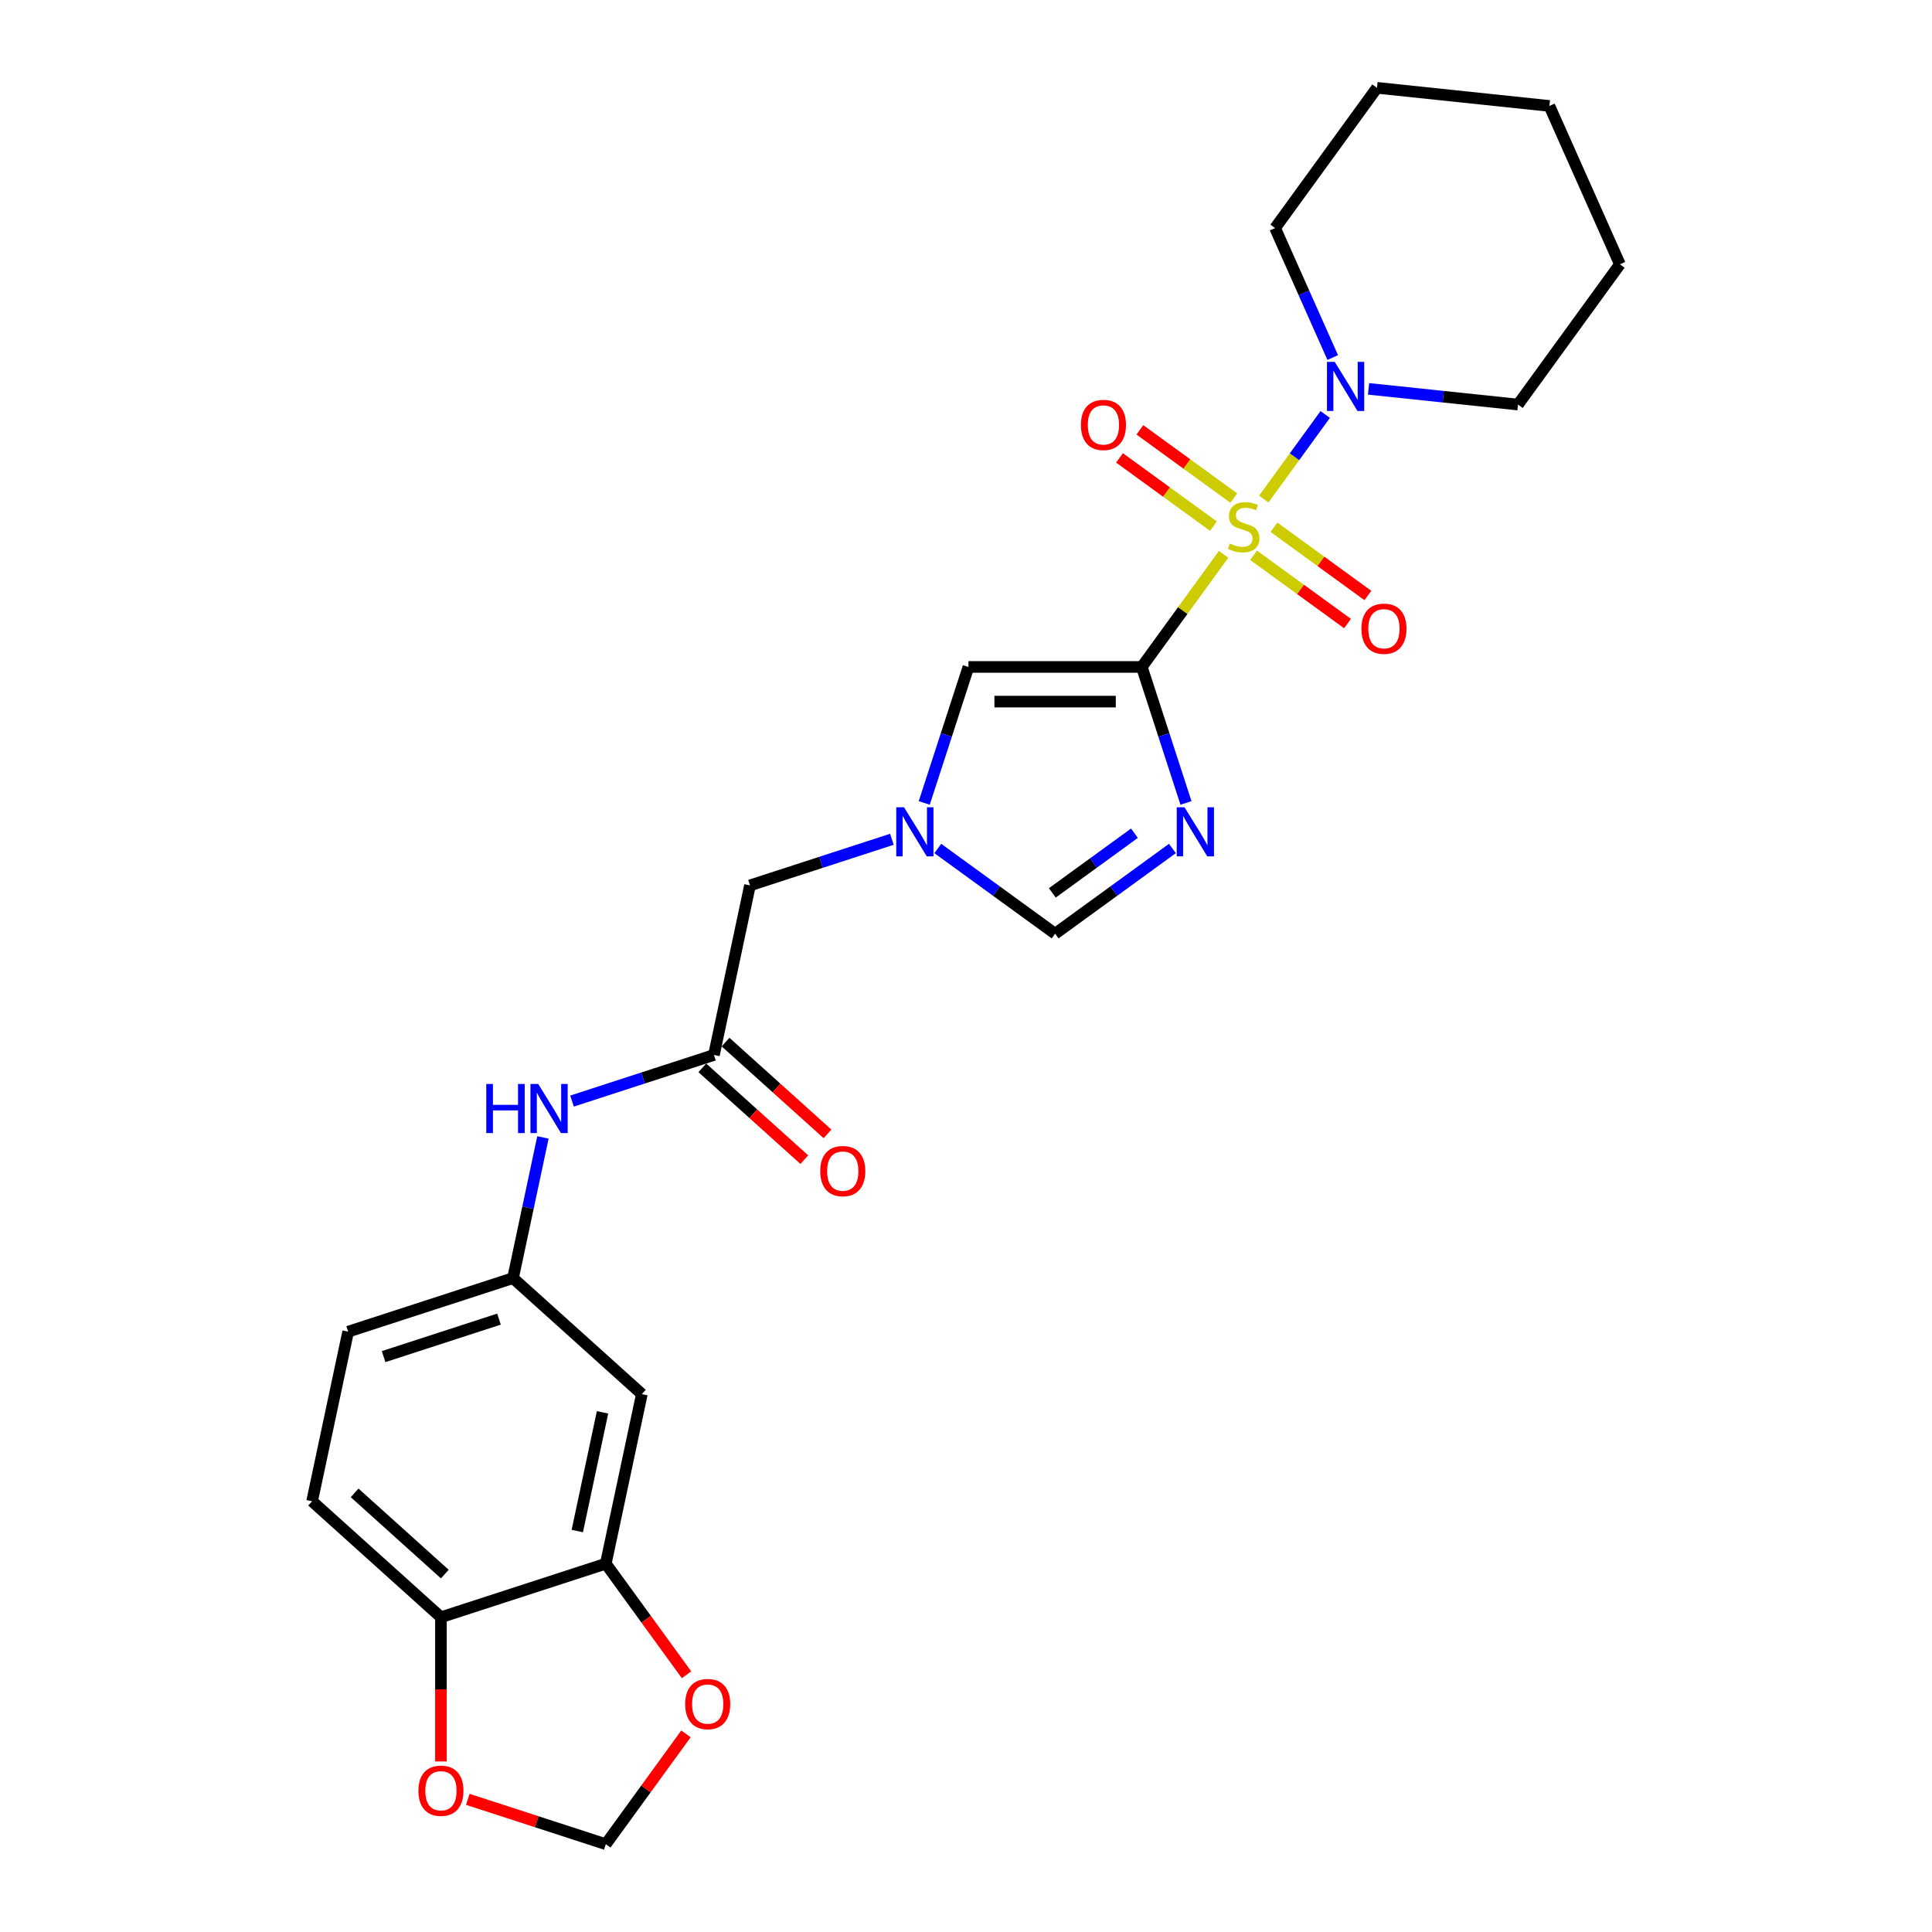<?xml version='1.0' encoding='iso-8859-1'?>
<svg version='1.1' baseProfile='full'
              xmlns='http://www.w3.org/2000/svg'
                      xmlns:rdkit='http://www.rdkit.org/xml'
                      xmlns:xlink='http://www.w3.org/1999/xlink'
                  xml:space='preserve'
width='1000px' height='1000px' viewBox='0 0 1000 1000'>
<!-- END OF HEADER -->
<rect style='opacity:1.0;fill:#FFFFFF;stroke:none' width='1000' height='1000' x='0' y='0'> </rect>
<path class='bond-0' d='M 633.341,286.917 L 612.165,316.063' style='fill:none;fill-rule:evenodd;stroke:#CCCC00;stroke-width:6px;stroke-linecap:butt;stroke-linejoin:miter;stroke-opacity:1' />
<path class='bond-0' d='M 612.165,316.063 L 590.989,345.21' style='fill:none;fill-rule:evenodd;stroke:#000000;stroke-width:6px;stroke-linecap:butt;stroke-linejoin:miter;stroke-opacity:1' />
<path class='bond-3' d='M 654.123,258.314 L 670.028,236.421' style='fill:none;fill-rule:evenodd;stroke:#CCCC00;stroke-width:6px;stroke-linecap:butt;stroke-linejoin:miter;stroke-opacity:1' />
<path class='bond-3' d='M 670.028,236.421 L 685.934,214.529' style='fill:none;fill-rule:evenodd;stroke:#0000FF;stroke-width:6px;stroke-linecap:butt;stroke-linejoin:miter;stroke-opacity:1' />
<path class='bond-8' d='M 648.848,287.424 L 673.156,305.085' style='fill:none;fill-rule:evenodd;stroke:#CCCC00;stroke-width:6px;stroke-linecap:butt;stroke-linejoin:miter;stroke-opacity:1' />
<path class='bond-8' d='M 673.156,305.085 L 697.464,322.746' style='fill:none;fill-rule:evenodd;stroke:#FF0000;stroke-width:6px;stroke-linecap:butt;stroke-linejoin:miter;stroke-opacity:1' />
<path class='bond-8' d='M 659.397,272.906 L 683.705,290.566' style='fill:none;fill-rule:evenodd;stroke:#CCCC00;stroke-width:6px;stroke-linecap:butt;stroke-linejoin:miter;stroke-opacity:1' />
<path class='bond-8' d='M 683.705,290.566 L 708.013,308.227' style='fill:none;fill-rule:evenodd;stroke:#FF0000;stroke-width:6px;stroke-linecap:butt;stroke-linejoin:miter;stroke-opacity:1' />
<path class='bond-9' d='M 638.615,257.807 L 614.307,240.146' style='fill:none;fill-rule:evenodd;stroke:#CCCC00;stroke-width:6px;stroke-linecap:butt;stroke-linejoin:miter;stroke-opacity:1' />
<path class='bond-9' d='M 614.307,240.146 L 589.999,222.485' style='fill:none;fill-rule:evenodd;stroke:#FF0000;stroke-width:6px;stroke-linecap:butt;stroke-linejoin:miter;stroke-opacity:1' />
<path class='bond-9' d='M 628.067,272.326 L 603.759,254.665' style='fill:none;fill-rule:evenodd;stroke:#CCCC00;stroke-width:6px;stroke-linecap:butt;stroke-linejoin:miter;stroke-opacity:1' />
<path class='bond-9' d='M 603.759,254.665 L 579.451,237.004' style='fill:none;fill-rule:evenodd;stroke:#FF0000;stroke-width:6px;stroke-linecap:butt;stroke-linejoin:miter;stroke-opacity:1' />
<path class='bond-1' d='M 590.989,345.21 L 602.425,380.405' style='fill:none;fill-rule:evenodd;stroke:#000000;stroke-width:6px;stroke-linecap:butt;stroke-linejoin:miter;stroke-opacity:1' />
<path class='bond-1' d='M 602.425,380.405 L 613.86,415.6' style='fill:none;fill-rule:evenodd;stroke:#0000FF;stroke-width:6px;stroke-linecap:butt;stroke-linejoin:miter;stroke-opacity:1' />
<path class='bond-2' d='M 590.989,345.21 L 501.258,345.21' style='fill:none;fill-rule:evenodd;stroke:#000000;stroke-width:6px;stroke-linecap:butt;stroke-linejoin:miter;stroke-opacity:1' />
<path class='bond-2' d='M 577.53,363.156 L 514.718,363.156' style='fill:none;fill-rule:evenodd;stroke:#000000;stroke-width:6px;stroke-linecap:butt;stroke-linejoin:miter;stroke-opacity:1' />
<path class='bond-5' d='M 606.837,439.18 L 576.48,461.236' style='fill:none;fill-rule:evenodd;stroke:#0000FF;stroke-width:6px;stroke-linecap:butt;stroke-linejoin:miter;stroke-opacity:1' />
<path class='bond-5' d='M 576.48,461.236 L 546.124,483.291' style='fill:none;fill-rule:evenodd;stroke:#000000;stroke-width:6px;stroke-linecap:butt;stroke-linejoin:miter;stroke-opacity:1' />
<path class='bond-5' d='M 587.182,431.278 L 565.932,446.717' style='fill:none;fill-rule:evenodd;stroke:#0000FF;stroke-width:6px;stroke-linecap:butt;stroke-linejoin:miter;stroke-opacity:1' />
<path class='bond-5' d='M 565.932,446.717 L 544.682,462.156' style='fill:none;fill-rule:evenodd;stroke:#000000;stroke-width:6px;stroke-linecap:butt;stroke-linejoin:miter;stroke-opacity:1' />
<path class='bond-4' d='M 501.258,345.21 L 489.823,380.405' style='fill:none;fill-rule:evenodd;stroke:#000000;stroke-width:6px;stroke-linecap:butt;stroke-linejoin:miter;stroke-opacity:1' />
<path class='bond-4' d='M 489.823,380.405 L 478.387,415.6' style='fill:none;fill-rule:evenodd;stroke:#0000FF;stroke-width:6px;stroke-linecap:butt;stroke-linejoin:miter;stroke-opacity:1' />
<path class='bond-21' d='M 708.355,201.27 L 747.034,205.336' style='fill:none;fill-rule:evenodd;stroke:#0000FF;stroke-width:6px;stroke-linecap:butt;stroke-linejoin:miter;stroke-opacity:1' />
<path class='bond-21' d='M 747.034,205.336 L 785.714,209.401' style='fill:none;fill-rule:evenodd;stroke:#000000;stroke-width:6px;stroke-linecap:butt;stroke-linejoin:miter;stroke-opacity:1' />
<path class='bond-22' d='M 689.818,185.073 L 674.898,151.561' style='fill:none;fill-rule:evenodd;stroke:#0000FF;stroke-width:6px;stroke-linecap:butt;stroke-linejoin:miter;stroke-opacity:1' />
<path class='bond-22' d='M 674.898,151.561 L 659.977,118.048' style='fill:none;fill-rule:evenodd;stroke:#000000;stroke-width:6px;stroke-linecap:butt;stroke-linejoin:miter;stroke-opacity:1' />
<path class='bond-16' d='M 461.649,434.409 L 424.92,446.343' style='fill:none;fill-rule:evenodd;stroke:#0000FF;stroke-width:6px;stroke-linecap:butt;stroke-linejoin:miter;stroke-opacity:1' />
<path class='bond-16' d='M 424.92,446.343 L 388.191,458.277' style='fill:none;fill-rule:evenodd;stroke:#000000;stroke-width:6px;stroke-linecap:butt;stroke-linejoin:miter;stroke-opacity:1' />
<path class='bond-26' d='M 485.41,439.18 L 515.767,461.236' style='fill:none;fill-rule:evenodd;stroke:#0000FF;stroke-width:6px;stroke-linecap:butt;stroke-linejoin:miter;stroke-opacity:1' />
<path class='bond-26' d='M 515.767,461.236 L 546.124,483.291' style='fill:none;fill-rule:evenodd;stroke:#000000;stroke-width:6px;stroke-linecap:butt;stroke-linejoin:miter;stroke-opacity:1' />
<path class='bond-6' d='M 369.534,546.047 L 388.191,458.277' style='fill:none;fill-rule:evenodd;stroke:#000000;stroke-width:6px;stroke-linecap:butt;stroke-linejoin:miter;stroke-opacity:1' />
<path class='bond-11' d='M 369.534,546.047 L 332.805,557.981' style='fill:none;fill-rule:evenodd;stroke:#000000;stroke-width:6px;stroke-linecap:butt;stroke-linejoin:miter;stroke-opacity:1' />
<path class='bond-11' d='M 332.805,557.981 L 296.076,569.916' style='fill:none;fill-rule:evenodd;stroke:#0000FF;stroke-width:6px;stroke-linecap:butt;stroke-linejoin:miter;stroke-opacity:1' />
<path class='bond-18' d='M 363.53,552.716 L 389.918,576.475' style='fill:none;fill-rule:evenodd;stroke:#000000;stroke-width:6px;stroke-linecap:butt;stroke-linejoin:miter;stroke-opacity:1' />
<path class='bond-18' d='M 389.918,576.475 L 416.305,600.234' style='fill:none;fill-rule:evenodd;stroke:#FF0000;stroke-width:6px;stroke-linecap:butt;stroke-linejoin:miter;stroke-opacity:1' />
<path class='bond-18' d='M 375.539,539.379 L 401.926,563.138' style='fill:none;fill-rule:evenodd;stroke:#000000;stroke-width:6px;stroke-linecap:butt;stroke-linejoin:miter;stroke-opacity:1' />
<path class='bond-18' d='M 401.926,563.138 L 428.313,586.898' style='fill:none;fill-rule:evenodd;stroke:#FF0000;stroke-width:6px;stroke-linecap:butt;stroke-linejoin:miter;stroke-opacity:1' />
<path class='bond-7' d='M 313.566,809.358 L 332.222,721.588' style='fill:none;fill-rule:evenodd;stroke:#000000;stroke-width:6px;stroke-linecap:butt;stroke-linejoin:miter;stroke-opacity:1' />
<path class='bond-7' d='M 298.81,792.461 L 311.87,731.022' style='fill:none;fill-rule:evenodd;stroke:#000000;stroke-width:6px;stroke-linecap:butt;stroke-linejoin:miter;stroke-opacity:1' />
<path class='bond-13' d='M 313.566,809.358 L 334.455,838.108' style='fill:none;fill-rule:evenodd;stroke:#000000;stroke-width:6px;stroke-linecap:butt;stroke-linejoin:miter;stroke-opacity:1' />
<path class='bond-13' d='M 334.455,838.108 L 355.343,866.859' style='fill:none;fill-rule:evenodd;stroke:#FF0000;stroke-width:6px;stroke-linecap:butt;stroke-linejoin:miter;stroke-opacity:1' />
<path class='bond-28' d='M 313.566,809.358 L 228.227,837.086' style='fill:none;fill-rule:evenodd;stroke:#000000;stroke-width:6px;stroke-linecap:butt;stroke-linejoin:miter;stroke-opacity:1' />
<path class='bond-10' d='M 332.222,721.588 L 265.539,661.546' style='fill:none;fill-rule:evenodd;stroke:#000000;stroke-width:6px;stroke-linecap:butt;stroke-linejoin:miter;stroke-opacity:1' />
<path class='bond-15' d='M 281.018,588.725 L 273.278,625.135' style='fill:none;fill-rule:evenodd;stroke:#0000FF;stroke-width:6px;stroke-linecap:butt;stroke-linejoin:miter;stroke-opacity:1' />
<path class='bond-15' d='M 273.278,625.135 L 265.539,661.546' style='fill:none;fill-rule:evenodd;stroke:#000000;stroke-width:6px;stroke-linecap:butt;stroke-linejoin:miter;stroke-opacity:1' />
<path class='bond-12' d='M 228.227,837.086 L 161.544,777.044' style='fill:none;fill-rule:evenodd;stroke:#000000;stroke-width:6px;stroke-linecap:butt;stroke-linejoin:miter;stroke-opacity:1' />
<path class='bond-12' d='M 230.233,814.743 L 183.555,772.714' style='fill:none;fill-rule:evenodd;stroke:#000000;stroke-width:6px;stroke-linecap:butt;stroke-linejoin:miter;stroke-opacity:1' />
<path class='bond-14' d='M 228.227,837.086 L 228.227,874.405' style='fill:none;fill-rule:evenodd;stroke:#000000;stroke-width:6px;stroke-linecap:butt;stroke-linejoin:miter;stroke-opacity:1' />
<path class='bond-14' d='M 228.227,874.405 L 228.227,911.724' style='fill:none;fill-rule:evenodd;stroke:#FF0000;stroke-width:6px;stroke-linecap:butt;stroke-linejoin:miter;stroke-opacity:1' />
<path class='bond-17' d='M 355.056,897.439 L 334.311,925.992' style='fill:none;fill-rule:evenodd;stroke:#FF0000;stroke-width:6px;stroke-linecap:butt;stroke-linejoin:miter;stroke-opacity:1' />
<path class='bond-17' d='M 334.311,925.992 L 313.566,954.545' style='fill:none;fill-rule:evenodd;stroke:#000000;stroke-width:6px;stroke-linecap:butt;stroke-linejoin:miter;stroke-opacity:1' />
<path class='bond-29' d='M 242.135,931.336 L 277.851,942.941' style='fill:none;fill-rule:evenodd;stroke:#FF0000;stroke-width:6px;stroke-linecap:butt;stroke-linejoin:miter;stroke-opacity:1' />
<path class='bond-29' d='M 277.851,942.941 L 313.566,954.545' style='fill:none;fill-rule:evenodd;stroke:#000000;stroke-width:6px;stroke-linecap:butt;stroke-linejoin:miter;stroke-opacity:1' />
<path class='bond-20' d='M 265.539,661.546 L 180.2,689.274' style='fill:none;fill-rule:evenodd;stroke:#000000;stroke-width:6px;stroke-linecap:butt;stroke-linejoin:miter;stroke-opacity:1' />
<path class='bond-20' d='M 258.284,682.773 L 198.546,702.183' style='fill:none;fill-rule:evenodd;stroke:#000000;stroke-width:6px;stroke-linecap:butt;stroke-linejoin:miter;stroke-opacity:1' />
<path class='bond-19' d='M 161.544,777.044 L 180.2,689.274' style='fill:none;fill-rule:evenodd;stroke:#000000;stroke-width:6px;stroke-linecap:butt;stroke-linejoin:miter;stroke-opacity:1' />
<path class='bond-23' d='M 785.714,209.401 L 838.456,136.807' style='fill:none;fill-rule:evenodd;stroke:#000000;stroke-width:6px;stroke-linecap:butt;stroke-linejoin:miter;stroke-opacity:1' />
<path class='bond-24' d='M 659.977,118.048 L 712.72,45.455' style='fill:none;fill-rule:evenodd;stroke:#000000;stroke-width:6px;stroke-linecap:butt;stroke-linejoin:miter;stroke-opacity:1' />
<path class='bond-27' d='M 838.456,136.807 L 801.959,54.834' style='fill:none;fill-rule:evenodd;stroke:#000000;stroke-width:6px;stroke-linecap:butt;stroke-linejoin:miter;stroke-opacity:1' />
<path class='bond-25' d='M 712.72,45.455 L 801.959,54.834' style='fill:none;fill-rule:evenodd;stroke:#000000;stroke-width:6px;stroke-linecap:butt;stroke-linejoin:miter;stroke-opacity:1' />
<path  class='atom-0' d='M 636.553 281.337
Q 636.84 281.445, 638.025 281.948
Q 639.209 282.45, 640.501 282.773
Q 641.829 283.06, 643.122 283.06
Q 645.526 283.06, 646.926 281.912
Q 648.326 280.727, 648.326 278.681
Q 648.326 277.282, 647.608 276.42
Q 646.926 275.559, 645.849 275.092
Q 644.773 274.626, 642.978 274.087
Q 640.717 273.405, 639.353 272.759
Q 638.025 272.113, 637.056 270.749
Q 636.123 269.385, 636.123 267.088
Q 636.123 263.894, 638.276 261.92
Q 640.466 259.946, 644.773 259.946
Q 647.716 259.946, 651.054 261.345
L 650.228 264.109
Q 647.177 262.853, 644.88 262.853
Q 642.404 262.853, 641.04 263.894
Q 639.676 264.899, 639.712 266.657
Q 639.712 268.021, 640.394 268.847
Q 641.112 269.672, 642.117 270.139
Q 643.157 270.606, 644.88 271.144
Q 647.177 271.862, 648.541 272.58
Q 649.905 273.298, 650.874 274.769
Q 651.879 276.205, 651.879 278.681
Q 651.879 282.199, 649.51 284.101
Q 647.177 285.968, 643.265 285.968
Q 641.004 285.968, 639.281 285.465
Q 637.594 284.999, 635.584 284.173
L 636.553 281.337
' fill='#CCCC00'/>
<path  class='atom-2' d='M 613.1 417.843
L 621.427 431.302
Q 622.253 432.631, 623.581 435.035
Q 624.909 437.44, 624.981 437.584
L 624.981 417.843
L 628.355 417.843
L 628.355 443.255
L 624.873 443.255
L 615.936 428.539
Q 614.895 426.816, 613.782 424.842
Q 612.706 422.868, 612.383 422.258
L 612.383 443.255
L 609.08 443.255
L 609.08 417.843
L 613.1 417.843
' fill='#0000FF'/>
<path  class='atom-4' d='M 690.857 187.316
L 699.184 200.775
Q 700.01 202.104, 701.338 204.508
Q 702.666 206.913, 702.737 207.057
L 702.737 187.316
L 706.111 187.316
L 706.111 212.728
L 702.63 212.728
L 693.693 198.012
Q 692.652 196.289, 691.539 194.315
Q 690.462 192.341, 690.139 191.731
L 690.139 212.728
L 686.837 212.728
L 686.837 187.316
L 690.857 187.316
' fill='#0000FF'/>
<path  class='atom-5' d='M 467.913 417.843
L 476.24 431.302
Q 477.065 432.631, 478.393 435.035
Q 479.721 437.44, 479.793 437.584
L 479.793 417.843
L 483.167 417.843
L 483.167 443.255
L 479.685 443.255
L 470.748 428.539
Q 469.707 426.816, 468.595 424.842
Q 467.518 422.868, 467.195 422.258
L 467.195 443.255
L 463.893 443.255
L 463.893 417.843
L 467.913 417.843
' fill='#0000FF'/>
<path  class='atom-9' d='M 704.661 325.43
Q 704.661 319.328, 707.676 315.918
Q 710.691 312.509, 716.326 312.509
Q 721.961 312.509, 724.976 315.918
Q 727.991 319.328, 727.991 325.43
Q 727.991 331.603, 724.94 335.121
Q 721.889 338.602, 716.326 338.602
Q 710.726 338.602, 707.676 335.121
Q 704.661 331.639, 704.661 325.43
M 716.326 335.731
Q 720.202 335.731, 722.284 333.147
Q 724.401 330.527, 724.401 325.43
Q 724.401 320.441, 722.284 317.928
Q 720.202 315.38, 716.326 315.38
Q 712.449 315.38, 710.332 317.893
Q 708.25 320.405, 708.25 325.43
Q 708.25 330.563, 710.332 333.147
Q 712.449 335.731, 716.326 335.731
' fill='#FF0000'/>
<path  class='atom-10' d='M 559.473 219.945
Q 559.473 213.843, 562.488 210.433
Q 565.503 207.024, 571.138 207.024
Q 576.773 207.024, 579.788 210.433
Q 582.803 213.843, 582.803 219.945
Q 582.803 226.118, 579.752 229.636
Q 576.701 233.117, 571.138 233.117
Q 565.539 233.117, 562.488 229.636
Q 559.473 226.154, 559.473 219.945
M 571.138 230.246
Q 575.014 230.246, 577.096 227.662
Q 579.214 225.042, 579.214 219.945
Q 579.214 214.956, 577.096 212.443
Q 575.014 209.895, 571.138 209.895
Q 567.261 209.895, 565.144 212.407
Q 563.062 214.92, 563.062 219.945
Q 563.062 225.077, 565.144 227.662
Q 567.261 230.246, 571.138 230.246
' fill='#FF0000'/>
<path  class='atom-12' d='M 251.695 561.07
L 255.14 561.07
L 255.14 571.873
L 268.133 571.873
L 268.133 561.07
L 271.579 561.07
L 271.579 586.482
L 268.133 586.482
L 268.133 574.745
L 255.14 574.745
L 255.14 586.482
L 251.695 586.482
L 251.695 561.07
' fill='#0000FF'/>
<path  class='atom-12' d='M 278.578 561.07
L 286.905 574.529
Q 287.731 575.857, 289.059 578.262
Q 290.387 580.667, 290.458 580.811
L 290.458 561.07
L 293.832 561.07
L 293.832 586.482
L 290.351 586.482
L 281.414 571.766
Q 280.373 570.043, 279.26 568.069
Q 278.183 566.095, 277.86 565.485
L 277.86 586.482
L 274.558 586.482
L 274.558 561.07
L 278.578 561.07
' fill='#0000FF'/>
<path  class='atom-14' d='M 354.644 882.023
Q 354.644 875.922, 357.659 872.512
Q 360.674 869.102, 366.309 869.102
Q 371.944 869.102, 374.959 872.512
Q 377.974 875.922, 377.974 882.023
Q 377.974 888.197, 374.923 891.714
Q 371.872 895.196, 366.309 895.196
Q 360.709 895.196, 357.659 891.714
Q 354.644 888.233, 354.644 882.023
M 366.309 892.324
Q 370.185 892.324, 372.267 889.74
Q 374.384 887.12, 374.384 882.023
Q 374.384 877.034, 372.267 874.522
Q 370.185 871.973, 366.309 871.973
Q 362.432 871.973, 360.315 874.486
Q 358.233 876.998, 358.233 882.023
Q 358.233 887.156, 360.315 889.74
Q 362.432 892.324, 366.309 892.324
' fill='#FF0000'/>
<path  class='atom-15' d='M 216.562 926.889
Q 216.562 920.787, 219.577 917.377
Q 222.592 913.968, 228.227 913.968
Q 233.862 913.968, 236.877 917.377
Q 239.892 920.787, 239.892 926.889
Q 239.892 933.062, 236.841 936.58
Q 233.79 940.061, 228.227 940.061
Q 222.628 940.061, 219.577 936.58
Q 216.562 933.098, 216.562 926.889
M 228.227 937.19
Q 232.103 937.19, 234.185 934.606
Q 236.303 931.986, 236.303 926.889
Q 236.303 921.9, 234.185 919.387
Q 232.103 916.839, 228.227 916.839
Q 224.351 916.839, 222.233 919.351
Q 220.151 921.864, 220.151 926.889
Q 220.151 932.021, 222.233 934.606
Q 224.351 937.19, 228.227 937.19
' fill='#FF0000'/>
<path  class='atom-19' d='M 424.553 606.161
Q 424.553 600.059, 427.568 596.649
Q 430.582 593.24, 436.218 593.24
Q 441.853 593.24, 444.868 596.649
Q 447.883 600.059, 447.883 606.161
Q 447.883 612.334, 444.832 615.852
Q 441.781 619.333, 436.218 619.333
Q 430.618 619.333, 427.568 615.852
Q 424.553 612.37, 424.553 606.161
M 436.218 616.462
Q 440.094 616.462, 442.176 613.878
Q 444.293 611.258, 444.293 606.161
Q 444.293 601.172, 442.176 598.659
Q 440.094 596.111, 436.218 596.111
Q 432.341 596.111, 430.224 598.623
Q 428.142 601.136, 428.142 606.161
Q 428.142 611.293, 430.224 613.878
Q 432.341 616.462, 436.218 616.462
' fill='#FF0000'/>
</svg>
